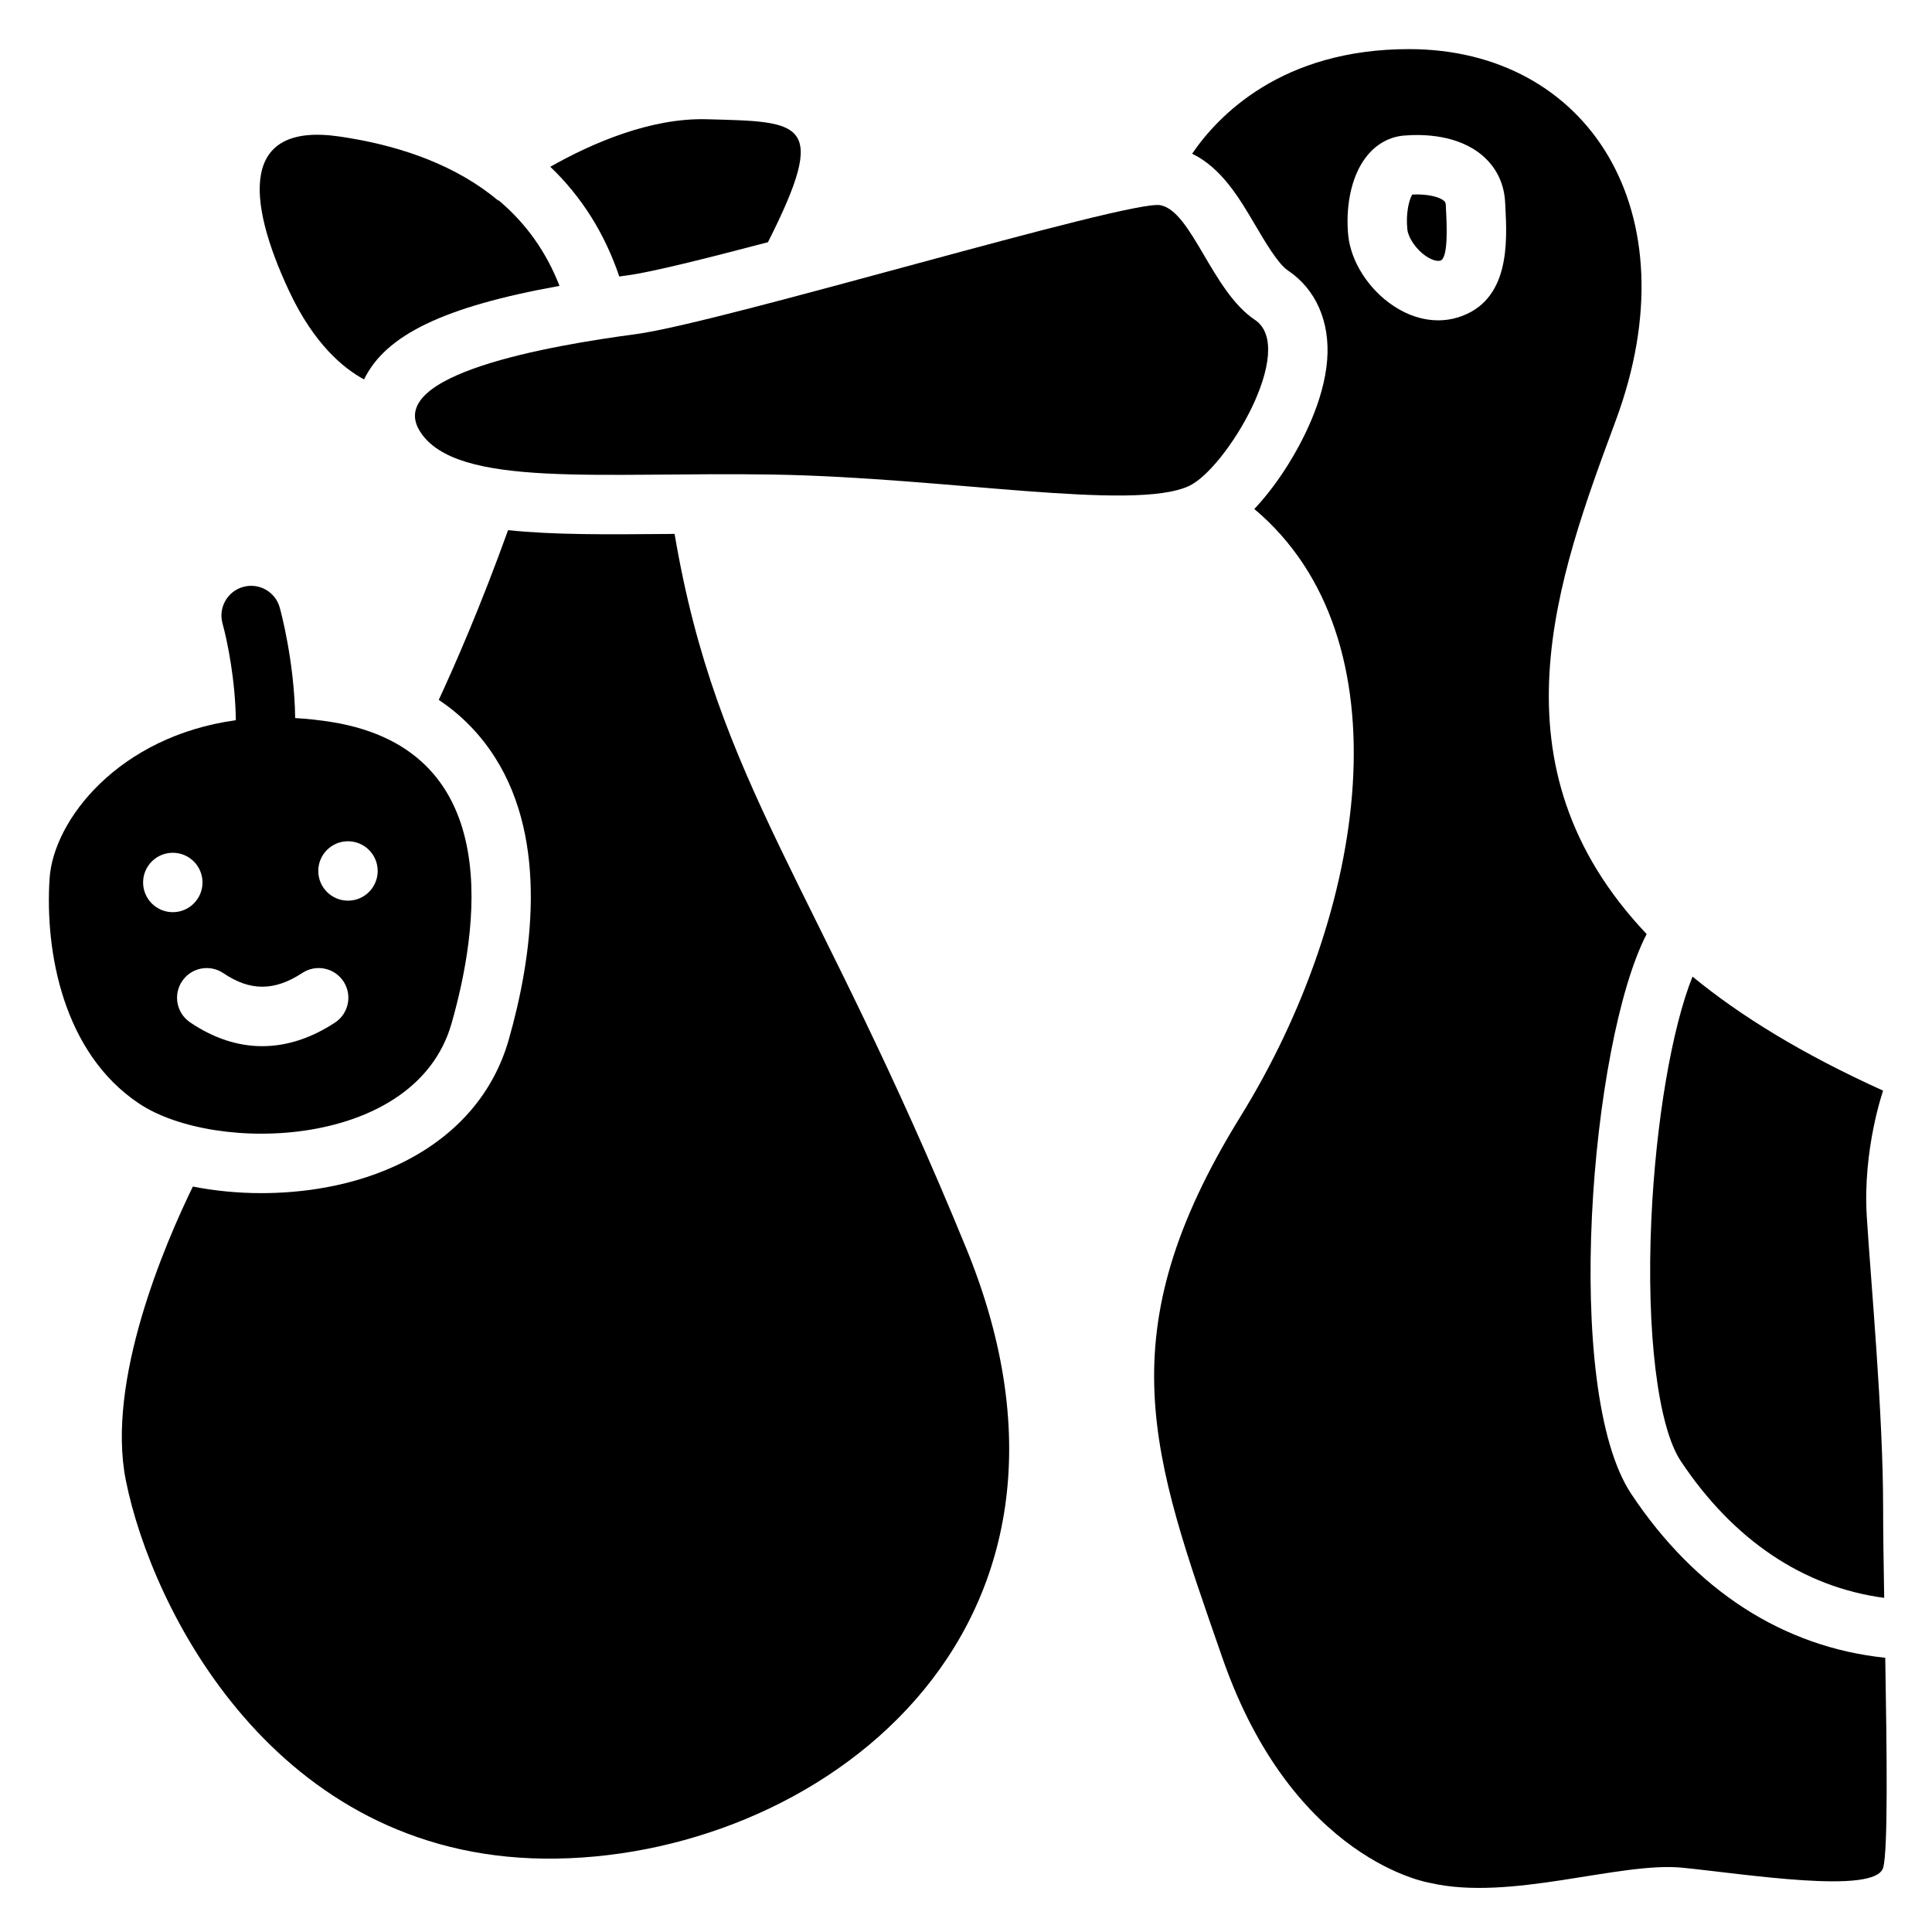 <?xml version="1.0" encoding="UTF-8"?>
<!-- Uploaded to: SVG Repo, www.svgrepo.com, Generator: SVG Repo Mixer Tools -->
<svg fill="#000000" width="800px" height="800px" version="1.1" viewBox="144 144 512 512" xmlns="http://www.w3.org/2000/svg">
 <g>
  <path d="m527.16 198.43c-0.039-0.816-0.266-1.012-0.492-1.211-1.113-0.973-4.184-1.871-8.414-1.664-0.809 1.328-1.75 4.93-1.289 9.258 0.207 2.016 2.164 5.246 5.066 7.152 1.426 0.934 2.844 1.359 3.691 1.094 2.144-0.668 1.684-9.684 1.484-13.539z"/>
  <path d="m643.61 583.33c-27.02-2.824-50.281-17.82-67.305-43.414-18.352-27.59-10.785-119.54 4.023-148.28 0.02-0.031 0.039-0.059 0.059-0.09-42.34-44.695-23.637-94.348-8.156-136.21 20.508-55.438-7.598-98.32-54.828-98.32-33.781 0-50.617 17.652-57.477 27.719 7.805 3.777 12.508 11.75 16.738 18.941 2.547 4.328 6.031 10.262 8.621 11.984 7.418 4.949 11.219 13.59 10.43 23.715-0.867 11.141-6.887 22.207-10.402 27.816-1.957 3.141-5.059 7.617-8.906 11.699 40.887 34.34 29.902 106.71-3.652 160.97-35.691 57.711-23.539 89.602-4.793 143.53 18.754 53.914 54.977 59.59 54.977 59.59 21.352 4.981 50.293-5.676 66.941-4.016 16.648 1.664 51.059 7.211 53.176 0 1.301-4.469 0.988-30.535 0.555-55.637zm-113.2-355.23c-1.711 0.531-3.484 0.797-5.273 0.797-3.938 0-7.981-1.277-11.758-3.769-6.602-4.34-11.336-11.672-12.074-18.668-0.68-6.516 0.297-15.527 5.086-21.305 2.59-3.121 5.965-4.93 9.742-5.234 5.027-0.414 14.414-0.234 20.918 5.461 3.57 3.141 5.59 7.379 5.824 12.27l0.059 1.074c0.484 9.383 1.281 25.066-12.523 29.375z"/>
  <path d="m643.33 567.45c-0.156-9.359-0.285-17.801-0.285-23.93 0-24.973-3.219-59.383-4.328-77.145-1.113-17.762 4.328-33.34 4.328-33.34-21.246-9.613-37.777-19.75-50.508-30.23-5.473 13.609-9.75 38.574-10.922 64.52-1.34 29.656 1.723 54.73 7.805 63.871 13.922 20.934 32.52 33.422 53.91 36.254z"/>
  <path d="m476.54 228.75c-11.395-7.598-16.707-28.859-25.062-30.375s-116.19 31.133-138.97 34.176c-22.781 3.039-66.824 10.629-57.18 25.82 9.645 15.184 48.07 10.629 93.707 11.395 45.637 0.758 95.289 9.84 110.03 3.039 9.891-4.566 28.871-36.461 17.477-44.055z"/>
  <path d="m240.48 244.55c5.676-11.738 21.125-19.277 51.797-24.785-3.512-9.031-8.906-16.609-16.168-22.699-0.031 0.02-0.059 0.051-0.09 0.07-11.012-9.211-25.113-14.129-39.203-16.512-0.848-0.137-1.703-0.277-2.559-0.402-0.109-0.02-0.227-0.039-0.336-0.051-26.199-3.812-24.684 16.691-13.289 40.996 6.566 14.004 14.387 20.441 19.848 23.383z"/>
  <path d="m310.43 216.95c6.109-0.816 20.477-4.387 37.086-8.766 16.383-32.453 8.828-31.891-16.168-32.582-14.957-0.414-30.473 6.348-41.516 12.594 8.297 7.93 14.426 17.664 18.281 29.078 0.773-0.109 1.531-0.219 2.316-0.324z"/>
  <path d="m322.77 285.49c-0.648 0.012-1.32 0.012-1.969 0.02-16.02 0.137-30.18 0.254-42.156-1.012-7.231 20.074-14.012 35.59-18.371 44.98 6.004 4.004 10.992 9.102 14.918 15.273 14.238 22.414 9.832 53.059 3.621 74.812-3.965 13.895-13.441 25.004-27.406 32.137-13.746 7.027-28.328 8.492-38.141 8.492-6.289 0-12.418-0.609-18.156-1.742-7.418 15.223-23.035 51.512-17.762 77.863 6.84 34.176 39.488 99.484 110.87 100.24 71.379 0.758 153.82-59.238 111.84-161.75-39.539-96.582-66.09-123.08-77.285-189.32z"/>
  <path d="m263.66 415.24c6.723-23.559 15.223-72.266-31.703-79.883-3.356-0.543-6.594-0.875-9.73-1.062-0.227-15.113-3.848-28.418-4.094-29.285-1.16-4.191-5.5-6.641-9.684-5.473-4.184 1.16-6.641 5.5-5.481 9.684 1.32 4.754 3.406 15.152 3.531 25.645-31.008 4.25-48.344 26.402-49.359 41.949-1.27 19.395 3.582 46.219 23.715 59.641 20.164 13.449 73.301 12.102 82.805-21.215zm-27.441-48.297c4.348 0 7.871 3.523 7.871 7.871s-3.523 7.871-7.871 7.871-7.871-3.523-7.871-7.871c-0.004-4.348 3.519-7.871 7.871-7.871zm-33.016 34.961c7.086 4.801 13.539 4.781 20.93-0.07 3.641-2.383 8.512-1.367 10.902 2.262 2.383 3.633 1.367 8.512-2.262 10.902-6.348 4.164-12.84 6.25-19.277 6.25-6.477 0-12.91-2.106-19.121-6.316-3.602-2.441-4.535-7.332-2.098-10.934 2.434-3.598 7.324-4.531 10.926-2.094zm-13.41-31.91c4.348 0 7.871 3.523 7.871 7.871 0 4.348-3.523 7.871-7.871 7.871s-7.871-3.523-7.871-7.871c-0.004-4.348 3.519-7.871 7.871-7.871z"/>
 </g>
</svg>